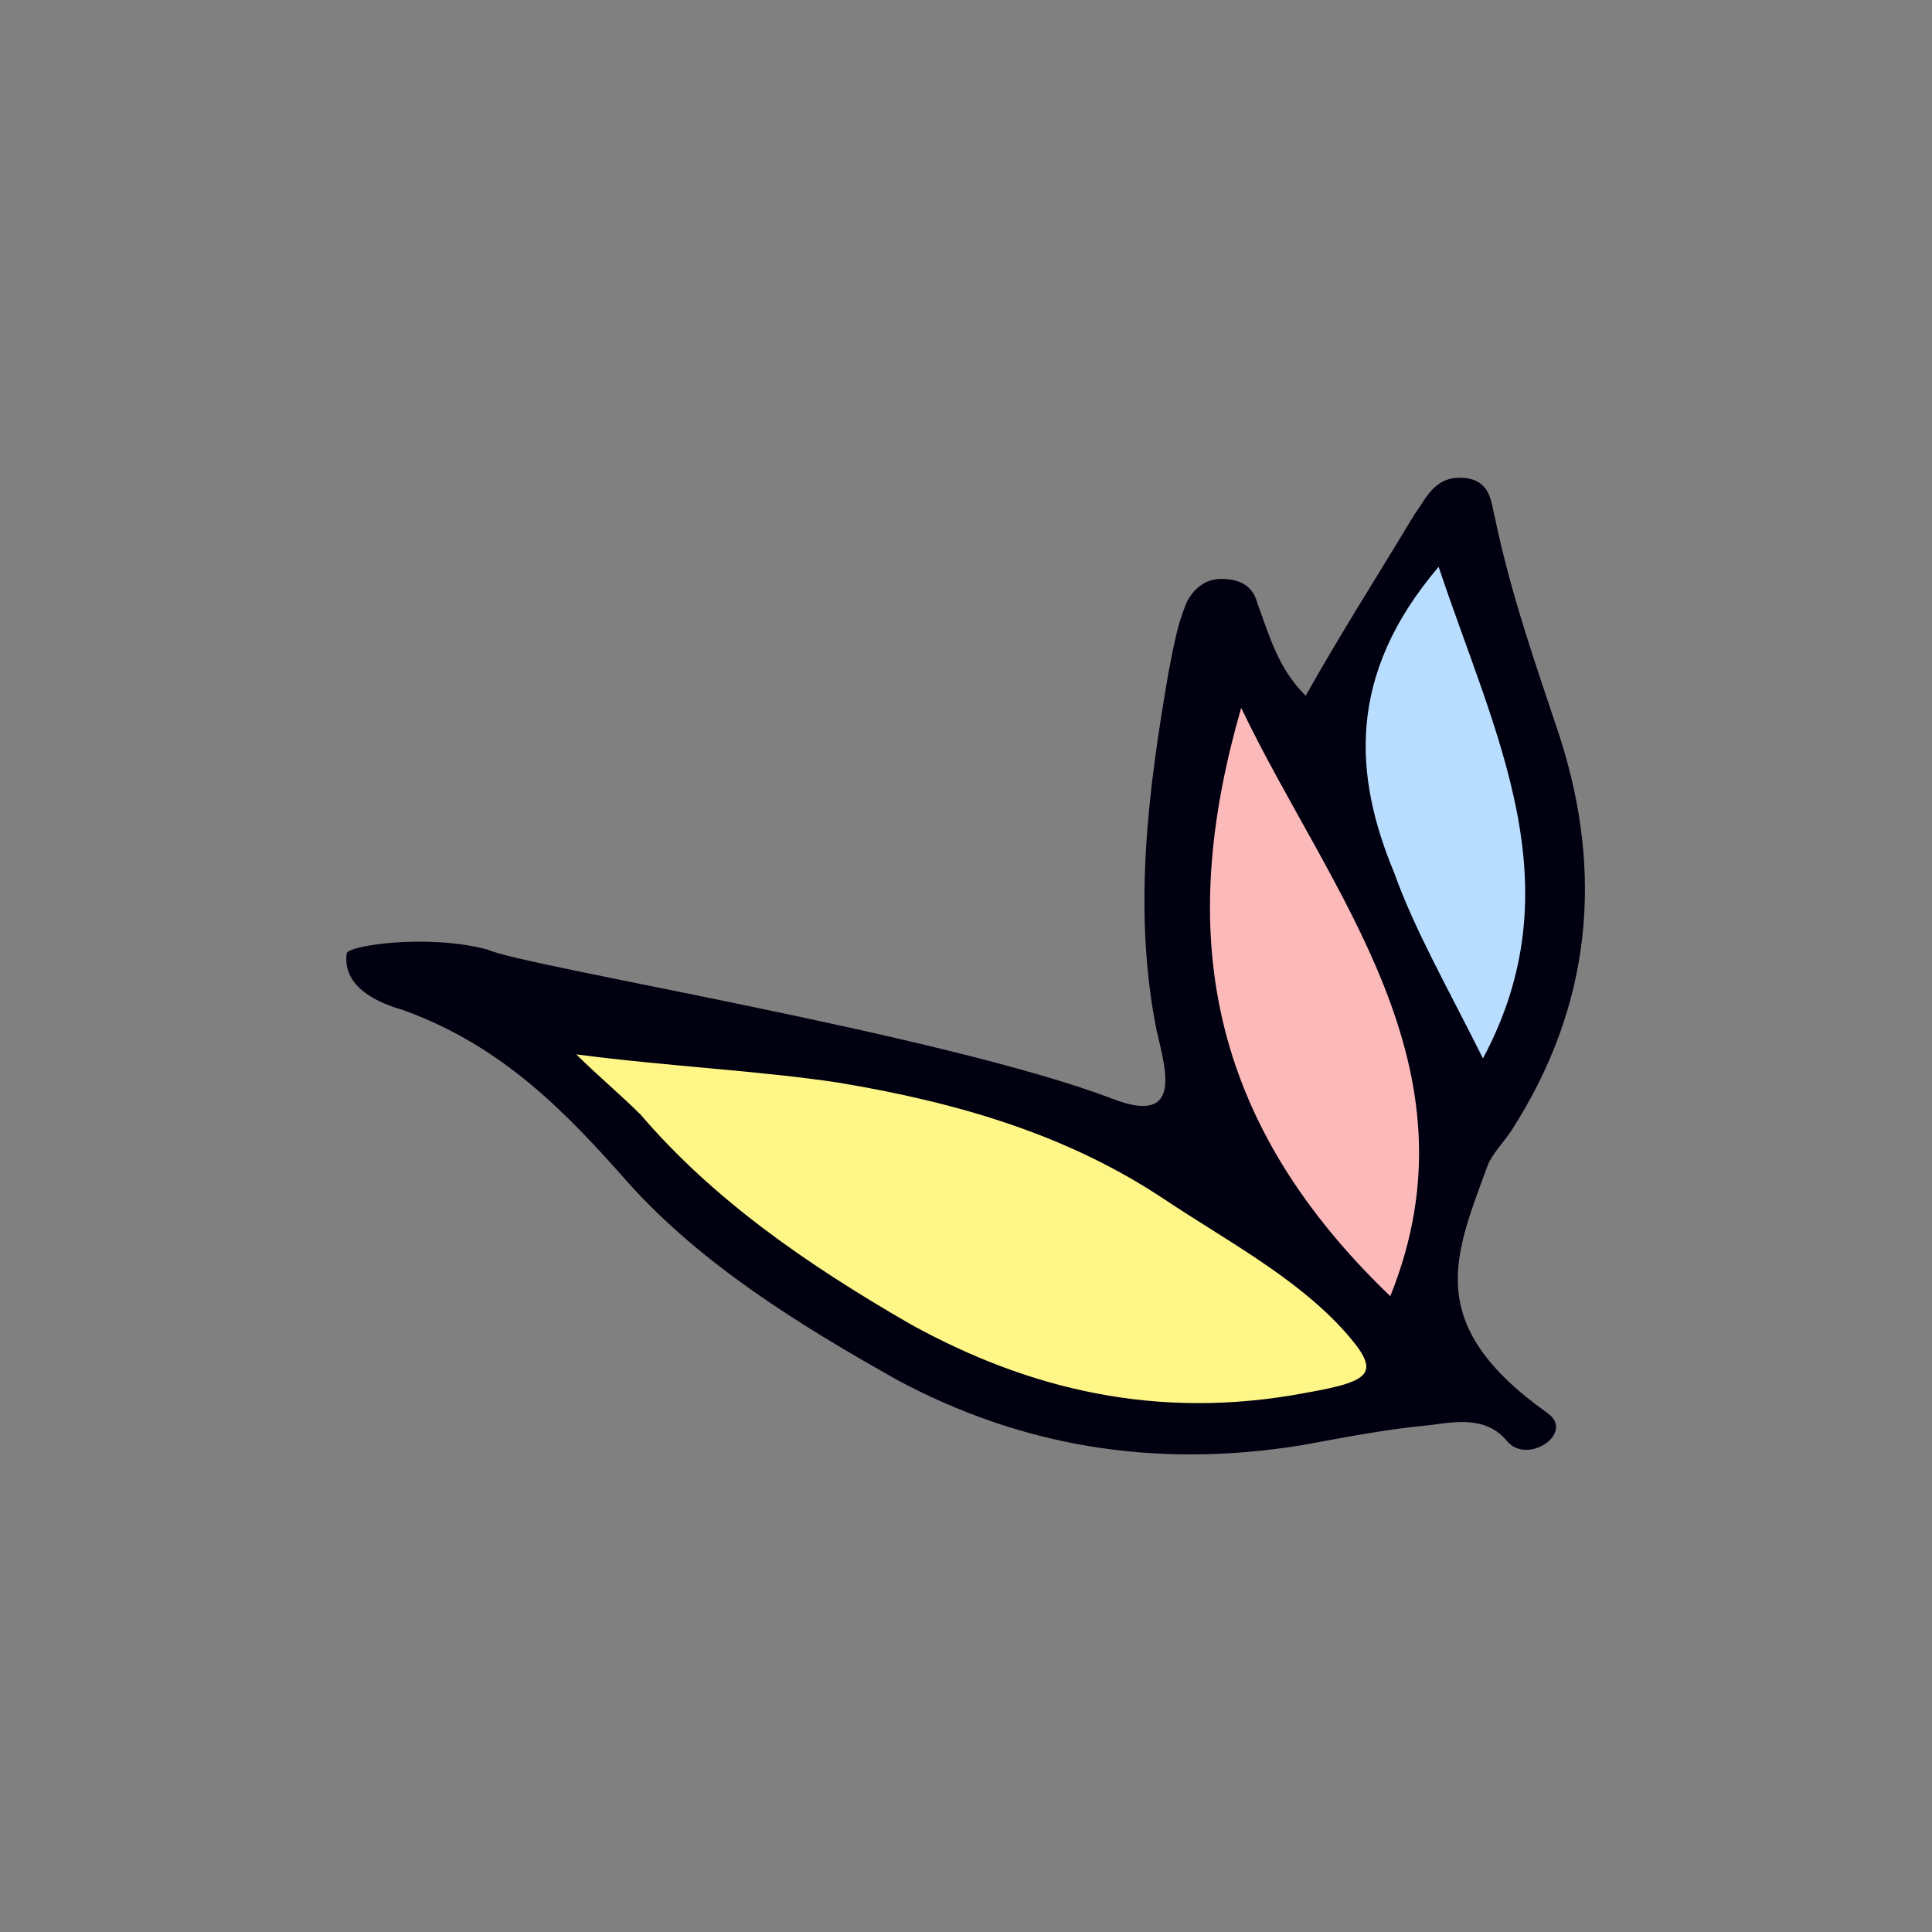 <?xml version="1.0" encoding="UTF-8"?>
<svg data-bbox="35.851 49.454 128.223 101.107" xmlns="http://www.w3.org/2000/svg" width="200" height="200" viewBox="0 0 200 200" data-type="color">
    <rect x="0" y="0" width="200" height="200" fill="#808080" stroke="none"/>
    <g>
        <path fill="#B8DDFF" d="M154.766 65.351c-.834-2.503-1.669-5.006-2.503-7.091l-1.669-5.006-3.754 4.588c-11.262 13.348-8.76 25.028-5.006 33.787 1.669 4.171 3.754 7.925 5.84 12.514 1.251 2.086 2.086 4.588 3.337 6.674l2.92 5.423 2.503-5.84c8.761-16.267 3.755-30.032-1.668-45.049z" data-color="1"/>
        <path fill="#FCB9B9" d="M137.664 84.122c-2.086-3.754-4.171-7.925-6.257-11.68l-3.754-7.925-2.086 7.925c-7.091 25.862-2.086 45.884 16.268 62.986l3.754 3.337 1.669-4.171c7.508-19.605-1.251-35.455-9.594-50.472z" data-color="2"/>
        <path fill="#FFF688" d="M141.836 136.263c-3.754-4.171-8.76-7.508-13.765-10.428-1.669-1.251-3.337-2.086-5.006-3.337-9.594-6.257-20.439-10.428-35.456-12.514-5.423-.834-10.845-1.251-16.268-2.086-3.754-.417-7.091-.834-10.845-1.251l-7.925-.834 5.006 4.588c.834.834 1.669 1.251 2.503 2.086a19.754 19.754 0 0 1 4.171 4.171c2.503 2.92 5.006 5.423 8.343 8.343 5.84 5.006 12.514 9.594 20.439 14.182 14.182 7.925 28.365 10.428 43.381 7.508 3.754-.834 7.091-1.251 8.343-3.754.416-2.086-1.253-4.588-2.921-6.674z" data-color="3"/>
        <path fill="#000010" d="M160.189 146.274c-12.931-9.177-9.594-16.268-6.257-25.445.417-1.251 1.669-2.503 2.503-3.754 8.343-12.931 9.594-26.696 5.006-40.879-2.503-7.508-5.006-14.599-6.674-22.525-.417-1.669-.417-3.754-2.92-4.171-3.337-.417-4.171 2.086-5.423 3.754-3.754 6.257-7.508 12.097-11.262 18.771-2.92-2.92-3.754-6.257-5.006-9.594-.417-1.669-1.669-2.503-3.754-2.503-2.086 0-3.337 1.669-3.754 2.92-.834 2.086-1.251 4.588-1.669 6.674-2.086 12.097-3.754 24.611-1.251 37.124.834 3.754 2.92 10.011-4.588 7.091-17.519-6.674-61.318-13.765-64.655-15.434-6.257-1.669-14.599-.417-14.599.417-.417 3.337 2.92 5.006 5.84 5.84 10.428 3.754 17.102 10.845 23.359 17.936 7.508 8.343 17.519 14.599 27.948 20.439 12.514 6.674 26.279 9.177 41.713 6.674 4.588-.834 8.76-1.669 13.348-2.086 2.92-.417 5.84-.834 7.925 1.669 2.085 2.505 7.09-.832 4.17-2.918zm-11.262-87.597c5.84 17.519 14.182 32.953 4.588 50.89-3.754-7.508-7.091-13.348-9.177-19.188-4.171-10.011-5.005-20.439 4.589-31.702zm-20.44 14.6c9.177 19.188 25.028 37.124 15.434 60.901-20.022-19.189-21.69-39.211-15.434-60.901zm6.674 70.911c-15.434 2.92-28.782-.417-40.879-7.091-10.845-6.257-20.439-12.931-27.948-21.691-2.086-2.086-4.588-4.171-6.674-6.257 9.594 1.251 18.771 1.669 27.113 2.92 12.514 2.086 23.776 5.423 33.787 12.097 6.257 4.171 13.348 7.925 18.354 13.348 4.173 4.589 3.339 5.423-3.753 6.674z" data-color="4"/>
    </g>
</svg>
